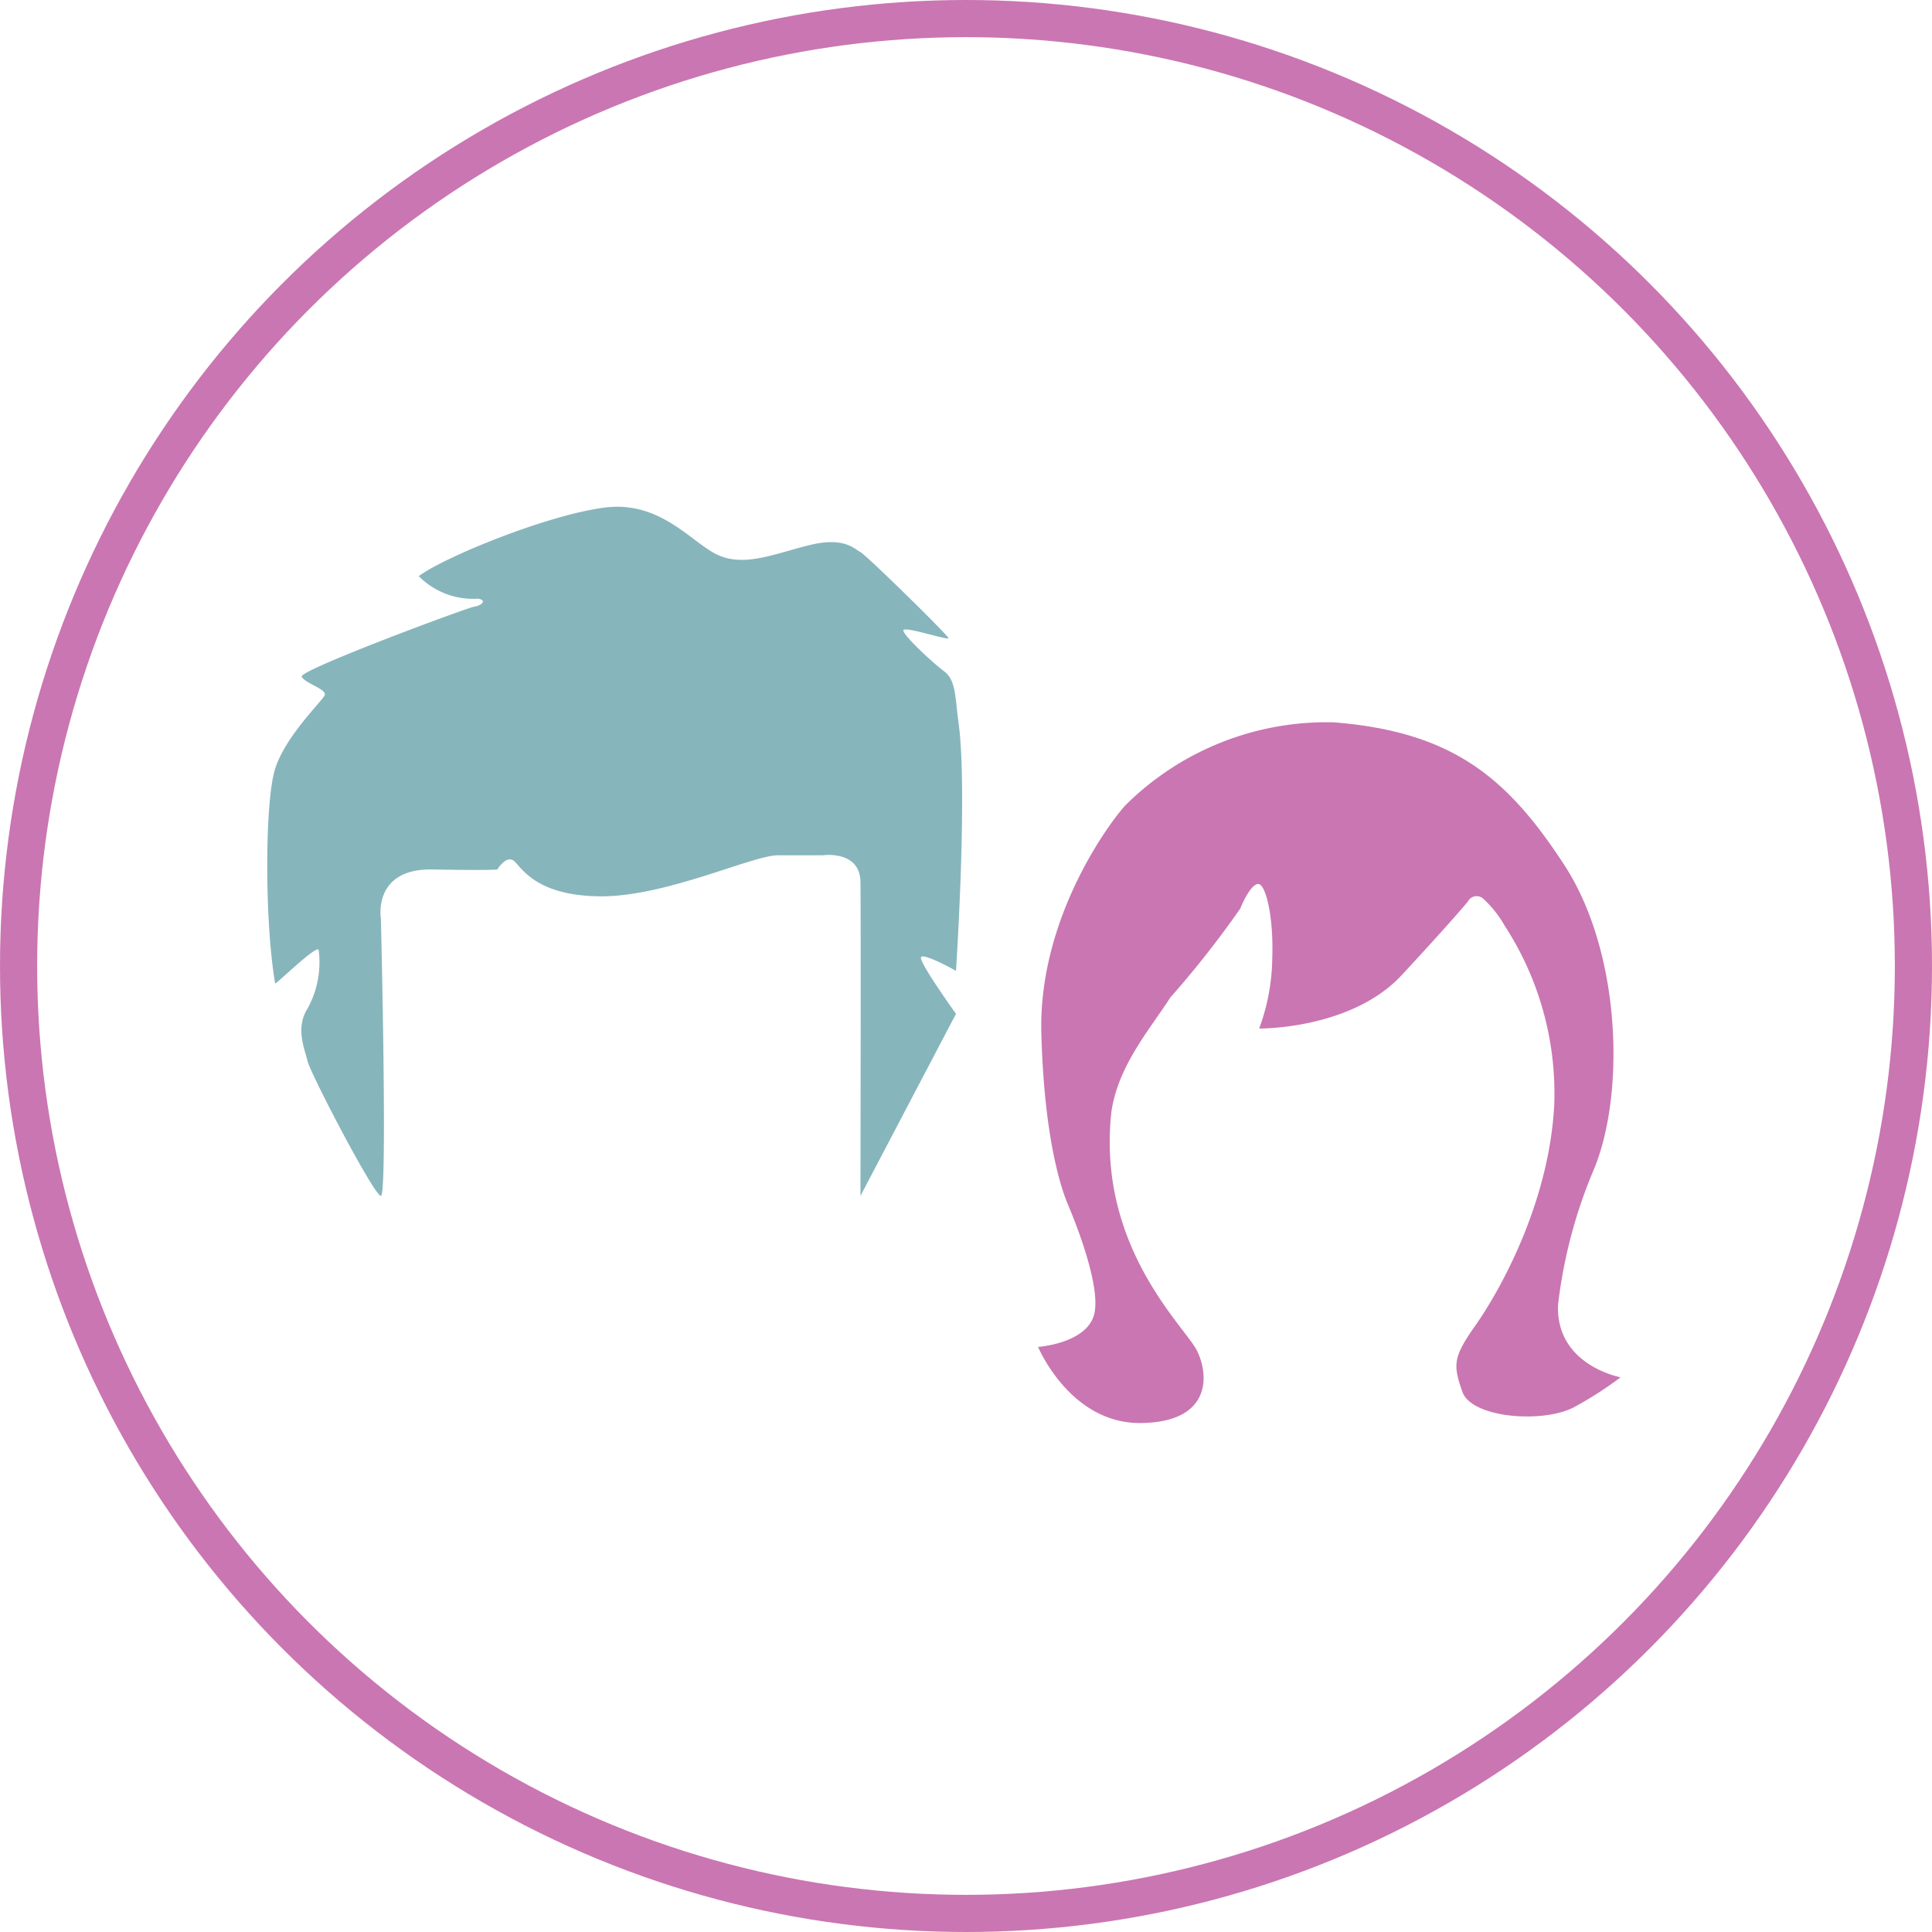 <svg xmlns="http://www.w3.org/2000/svg" width="156" height="156" viewBox="0 0 156 156">
  <g id="Gruppe_19" data-name="Gruppe 19" transform="translate(-211 -1306)">
    <path id="Pfad_8" data-name="Pfad 8" d="M4167.348,1535.508c.551.007,0-22.362,0-22.362s-.71-4.082,4.17-3.993,5.227,0,5.227,0,.727-1.184,1.333-.7,1.7,2.827,6.988,2.868,12.279-3.312,14.339-3.312H4203s3.029-.444,3.07,2.141,0,25.359,0,25.359l7.714-14.7s-2.989-4.16-2.828-4.564,2.828,1.091,2.828,1.091.969-14.622.2-20.074c-.284-2.1-.2-3.393-1.171-4.12s-3.393-2.989-3.272-3.312,3.636.848,3.636.646-6.584-6.664-7.108-6.947-1.333-1.252-4.12-.565-5.13,1.737-7.271.848-4.645-4.484-9.291-3.878-12.925,4-14.985,5.534a6.177,6.177,0,0,0,4.807,1.818c.808.162.122.606-.323.646s-14.178,5.13-13.935,5.655,2.059,1.01,1.857,1.494-3.15,3.272-4,5.938-.848,12.44,0,17.328c-.081.242,3.312-3.11,3.514-2.706a7.752,7.752,0,0,1-.889,4.726c-1.01,1.575-.243,3.272,0,4.281S4166.8,1535.5,4167.348,1535.508Z" transform="translate(-3925.592 -132.947)" fill="#87b5bc"/>
    <path id="Pfad_9" data-name="Pfad 9" d="M4144.987,1484.068s2.587,6.211,8.3,6.146,5.515-3.874,4.531-5.844-8.117-8.4-6.906-19.315c.556-3.738,3.133-6.667,4.749-9.193a80.226,80.226,0,0,0,5.657-7.192c.272-.7.994-2.127,1.522-1.965s1.173,2.529,1.058,6a16.93,16.93,0,0,1-1.058,5.656s7.426.092,11.519-4.322,5.333-5.931,5.333-5.931a.794.794,0,0,1,1.242-.23,8.95,8.95,0,0,1,1.735,2.189,24.849,24.849,0,0,1,4,14.382c-.4,8.132-4.545,15.3-6.364,17.88s-1.819,3.182-1.061,5.354,6.667,2.576,9.092,1.212a30.058,30.058,0,0,0,3.688-2.374s-5.253-.96-5.051-5.859a39.707,39.707,0,0,1,2.929-11.011c2.525-6.213,2.122-17.526-2.425-24.5s-8.94-10.758-18.637-11.516a23.052,23.052,0,0,0-16.769,6.667c-1.111,1.162-7.071,8.99-6.819,18.436s1.919,13.284,2.172,13.89,2.626,6.213,2.121,8.687S4144.987,1484.068,4144.987,1484.068Z" transform="translate(-3850.168 -69.311)" fill="#ca76b2"/>
    <g id="Gruppe_13" data-name="Gruppe 13">
      <g id="Ellipse_4" data-name="Ellipse 4" transform="translate(211 1306)" fill="none" stroke="#ca76b2" stroke-width="3">
        <circle cx="78" cy="78" r="78" stroke="none"/>
        <circle cx="78" cy="78" r="76.5" fill="none"/>
      </g>
    </g>
  </g>
</svg>

